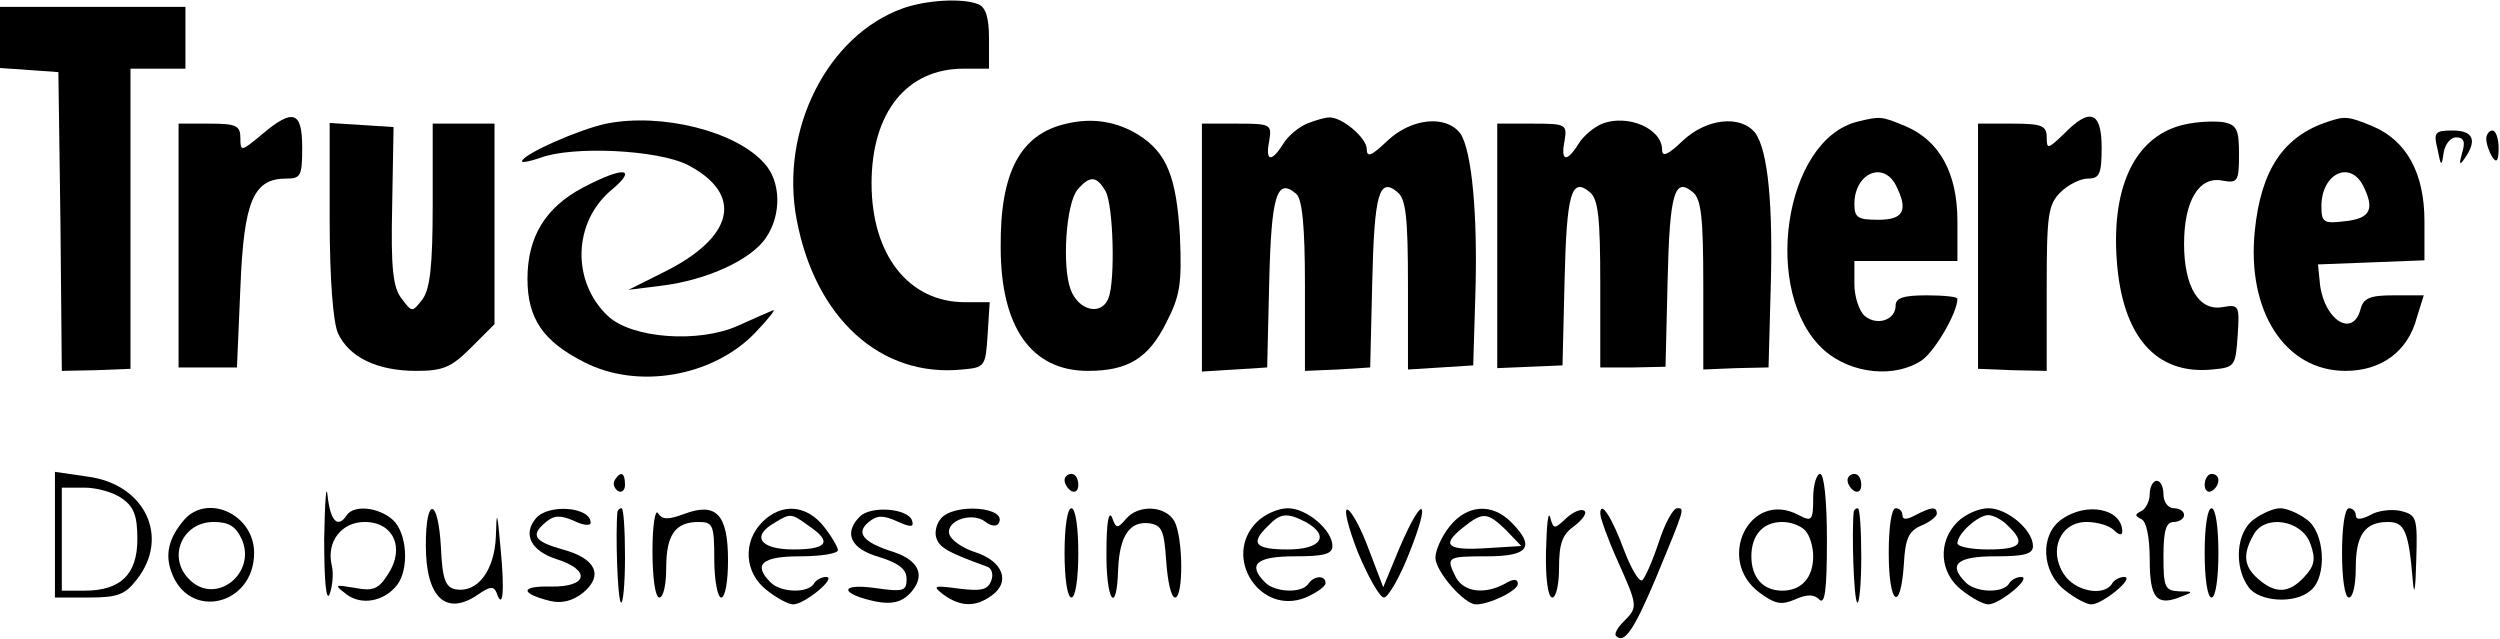 <?xml version="1.0" standalone="no"?>
<!DOCTYPE svg PUBLIC "-//W3C//DTD SVG 20010904//EN"
 "http://www.w3.org/TR/2001/REC-SVG-20010904/DTD/svg10.dtd">
<svg version="1.0" xmlns="http://www.w3.org/2000/svg"
 width="364pt" height="93pt" viewBox="0 0 364 93"
 preserveAspectRatio="xMidYMid meet">
<g transform="translate(0,93) scale(0.1,-0.1)"
fill="#000000" stroke="none">
<path d="M1315 918 c-110 -39 -180 -177 -155 -308 27 -143 122 -230 241 -218
33 3 34 4 37 51 l3 47 -36 0 c-82 0 -136 69 -136 173 0 103 51 167 134 167
l37 0 0 44 c0 31 -5 46 -16 50 -23 9 -75 6 -109 -6z"/>
<path d="M0 876 l0 -45 43 -3 42 -3 3 -218 2 -217 50 1 50 2 0 219 0 218 40 0
40 0 0 45 0 45 -135 0 -135 0 0 -44z"/>
<path d="M381 734 c-30 -25 -31 -25 -31 -5 0 18 -6 21 -45 21 l-45 0 0 -177 0
-178 42 0 43 0 5 116 c5 127 19 159 67 159 21 0 23 4 23 45 0 53 -13 58 -59
19z"/>
<path d="M883 750 c-39 -8 -123 -45 -123 -55 0 -2 12 0 26 5 47 18 171 12 215
-10 83 -43 68 -106 -36 -157 l-50 -25 48 6 c66 8 132 38 153 71 22 33 21 81
-3 107 -41 47 -150 74 -230 58z"/>
<path d="M1553 750 c-67 -15 -97 -70 -96 -180 0 -117 45 -180 127 -180 58 0
88 18 114 70 20 39 23 56 20 126 -5 86 -19 122 -61 148 -31 19 -66 25 -104 16z
m57 -99 c11 -21 14 -129 4 -155 -10 -26 -43 -19 -55 12 -13 34 -7 126 10 146
18 21 28 20 41 -3z"/>
<path d="M1903 750 c-12 -5 -28 -18 -35 -30 -17 -27 -26 -25 -20 5 4 24 2 25
-47 25 l-51 0 0 -180 0 -181 48 3 47 3 3 125 c3 125 11 152 39 128 9 -7 13
-46 13 -134 l0 -124 48 2 47 3 3 125 c3 128 10 153 37 130 12 -10 15 -37 15
-135 l0 -123 48 3 47 3 3 99 c4 119 -5 215 -22 239 -21 27 -71 22 -106 -11
-23 -22 -30 -25 -30 -12 0 16 -36 47 -55 46 -5 0 -20 -4 -32 -9z"/>
<path d="M2333 750 c-12 -5 -28 -18 -35 -30 -17 -27 -26 -25 -20 5 4 24 2 25
-47 25 l-51 0 0 -178 0 -178 48 2 47 2 3 123 c3 128 10 152 37 129 12 -10 15
-37 15 -134 l0 -121 48 0 47 1 3 124 c3 129 10 153 37 130 12 -10 15 -37 15
-135 l0 -123 48 2 47 1 3 110 c4 128 -4 205 -22 231 -21 27 -71 22 -106 -11
-22 -21 -30 -24 -30 -13 0 31 -50 52 -87 38z"/>
<path d="M2705 753 c-108 -26 -141 -251 -49 -333 40 -35 104 -41 143 -14 19
14 51 69 51 89 0 3 -20 5 -45 5 -34 0 -45 -4 -45 -15 0 -21 -27 -30 -45 -15
-8 7 -15 28 -15 46 l0 34 75 0 75 0 0 58 c0 70 -26 117 -75 138 -36 15 -37 15
-70 7z m55 -92 c19 -37 12 -51 -25 -51 -30 0 -35 3 -35 23 0 44 41 63 60 28z"/>
<path d="M3005 735 c-23 -22 -25 -23 -25 -5 0 17 -7 20 -50 20 l-50 0 0 -179
0 -178 50 -2 50 -1 0 120 c0 107 2 122 20 140 11 11 29 20 40 20 17 0 20 7 20
45 0 53 -17 59 -55 20z"/>
<path d="M3182 749 c-71 -15 -108 -87 -100 -198 8 -111 57 -167 139 -159 33 3
34 5 37 49 3 44 2 46 -21 42 -35 -7 -57 29 -57 92 0 63 22 99 56 92 22 -4 24
-1 24 38 0 36 -3 43 -22 47 -13 2 -38 1 -56 -3z"/>
<path d="M3390 753 c-65 -21 -98 -70 -107 -159 -12 -117 44 -204 132 -204 52
0 91 28 104 78 l10 32 -44 0 c-34 0 -44 -4 -48 -20 -11 -42 -52 -17 -59 35
l-3 30 78 3 77 3 0 57 c0 70 -26 117 -75 138 -36 15 -41 15 -65 7z m50 -92
c18 -35 12 -49 -25 -53 -32 -4 -35 -2 -35 22 0 46 40 67 60 31z"/>
<path d="M480 611 c0 -87 5 -150 12 -166 16 -35 57 -55 114 -55 39 0 51 5 80
34 l34 34 0 146 0 146 -45 0 -45 0 0 -118 c0 -90 -4 -123 -15 -138 -15 -19
-15 -19 -30 1 -13 16 -16 45 -14 135 l2 115 -47 3 -46 3 0 -140z"/>
<path d="M3549 713 c5 -26 6 -26 9 -5 2 12 10 22 18 22 11 0 14 -6 9 -22 -5
-18 -4 -20 4 -8 18 26 12 40 -18 40 -26 0 -28 -3 -22 -27z"/>
<path d="M3620 728 c0 -7 4 -19 9 -27 6 -9 9 -5 9 13 0 14 -4 26 -9 26 -5 0
-9 -6 -9 -12z"/>
<path d="M849 657 c-55 -29 -81 -72 -81 -133 0 -58 23 -91 82 -121 79 -41 189
-21 250 43 19 20 31 35 25 32 -5 -2 -28 -12 -50 -22 -57 -26 -155 -19 -190 14
-53 50 -51 137 6 184 38 32 17 34 -42 3z"/>
<path d="M80 151 l0 -91 49 0 c42 0 53 4 70 26 49 62 12 139 -71 150 l-48 7 0
-92z m98 53 c17 -12 22 -25 22 -59 0 -51 -24 -75 -77 -75 l-33 0 0 75 0 75 33
0 c18 0 43 -7 55 -16z"/>
<path d="M472 145 c0 -62 3 -92 8 -80 4 11 6 30 3 42 -8 34 14 63 48 63 42 0
59 -38 34 -76 -14 -22 -22 -25 -48 -20 -30 5 -31 5 -13 -9 22 -17 55 -11 74
13 18 23 15 76 -6 95 -21 19 -57 22 -67 7 -13 -20 -24 -9 -28 28 -2 20 -4 -8
-5 -63z"/>
<path d="M895 231 c-3 -5 -1 -12 5 -16 5 -3 10 1 10 9 0 18 -6 21 -15 7z"/>
<path d="M1550 231 c0 -6 5 -13 10 -16 6 -3 10 1 10 9 0 9 -4 16 -10 16 -5 0
-10 -4 -10 -9z"/>
<path d="M2640 205 c0 -33 -2 -35 -21 -25 -71 38 -122 -65 -57 -113 23 -17 32
-18 51 -10 18 8 28 8 36 0 8 -8 11 14 11 86 0 58 -4 97 -10 97 -5 0 -10 -16
-10 -35z m-12 -47 c7 -7 12 -24 12 -38 0 -31 -17 -50 -45 -50 -28 0 -45 19
-45 50 0 31 17 50 45 50 12 0 26 -5 33 -12z"/>
<path d="M2690 231 c0 -6 5 -13 10 -16 6 -3 10 1 10 9 0 9 -4 16 -10 16 -5 0
-10 -4 -10 -9z"/>
<path d="M3210 224 c0 -8 5 -12 10 -9 6 3 10 10 10 16 0 5 -4 9 -10 9 -5 0
-10 -7 -10 -16z"/>
<path d="M3130 211 c0 -11 -6 -22 -12 -25 -10 -5 -10 -7 0 -12 7 -3 12 -26 12
-59 0 -56 10 -68 45 -54 19 7 19 8 -2 8 -21 1 -23 6 -23 51 0 38 4 50 15 50 8
0 15 5 15 10 0 6 -7 10 -15 10 -8 0 -15 9 -15 20 0 11 -4 20 -10 20 -5 0 -10
-9 -10 -19z"/>
<path d="M268 173 c-23 -27 -28 -51 -18 -77 26 -70 120 -47 120 29 0 56 -68
87 -102 48z m84 -28 c22 -50 -38 -97 -76 -59 -33 32 -11 84 35 84 22 0 32 -6
41 -25z"/>
<path d="M620 136 c0 -77 30 -104 77 -71 16 11 22 12 26 2 9 -26 12 0 6 63 -5
56 -6 59 -7 19 -2 -50 -27 -83 -59 -77 -14 3 -19 14 -21 61 -4 73 -22 75 -22
3z"/>
<path d="M780 175 c-19 -23 -7 -47 30 -59 51 -16 46 -41 -8 -40 -45 1 -45 -10
-1 -21 17 -4 33 0 48 12 30 25 19 50 -30 63 -42 12 -47 21 -24 40 12 10 21 10
40 2 14 -7 25 -8 25 -3 0 23 -62 28 -80 6z"/>
<path d="M899 185 c-3 -30 0 -127 5 -132 3 -4 6 26 6 65 0 40 -2 72 -5 72 -3
0 -5 -2 -6 -5z"/>
<path d="M950 128 c0 -39 4 -68 10 -68 6 0 10 19 10 43 0 48 13 67 47 67 21 0
23 -4 23 -55 0 -30 5 -55 10 -55 6 0 10 24 10 54 0 67 -17 85 -63 68 -24 -9
-33 -9 -39 1 -4 6 -8 -18 -8 -55z"/>
<path d="M1110 170 c-29 -29 -26 -74 6 -99 15 -12 32 -21 39 -21 16 0 64 39
48 40 -6 0 -15 -4 -18 -10 -9 -14 -48 -13 -63 2 -26 26 -13 38 43 38 30 0 55
4 55 9 0 4 -9 20 -21 35 -25 31 -61 34 -89 6z m68 -6 c34 -23 27 -34 -23 -34
-48 0 -62 19 -27 39 23 14 24 14 50 -5z"/>
<path d="M1252 178 c-24 -24 -14 -47 28 -59 29 -9 40 -18 40 -32 0 -18 -5 -19
-47 -13 -52 7 -50 -9 3 -20 22 -4 36 -1 48 11 24 25 16 48 -22 61 -45 14 -57
28 -37 44 12 10 21 10 41 1 20 -9 25 -9 22 1 -6 18 -60 22 -76 6z"/>
<path d="M1370 175 c-7 -8 -10 -22 -6 -30 5 -13 18 -20 73 -40 7 -2 10 -12 6
-21 -5 -13 -15 -15 -47 -11 -37 5 -39 4 -22 -9 25 -18 47 -18 70 -1 28 20 16
50 -24 63 -19 6 -36 18 -38 27 -4 20 35 32 53 17 8 -6 16 -7 19 -2 14 24 -65
30 -84 7z"/>
<path d="M1550 125 c0 -37 4 -65 10 -65 6 0 10 28 10 65 0 37 -4 65 -10 65 -6
0 -10 -28 -10 -65z"/>
<path d="M1611 128 c-1 -73 15 -96 17 -27 2 49 17 71 46 67 18 -3 21 -11 24
-55 2 -29 7 -53 13 -53 12 0 12 86 -1 111 -13 23 -53 25 -71 3 -12 -14 -14
-14 -20 3 -5 10 -8 -10 -8 -49z"/>
<path d="M1830 170 c-51 -51 5 -137 71 -110 16 7 29 16 29 21 0 12 -17 11 -25
-1 -9 -14 -48 -13 -63 2 -26 26 -13 38 43 38 42 0 55 3 55 15 0 23 -37 55 -65
55 -14 0 -34 -9 -45 -20z m71 0 c36 -20 23 -40 -26 -40 -48 0 -55 9 -29 34 18
19 28 20 55 6z"/>
<path d="M1977 126 c15 -36 32 -66 38 -66 6 0 23 29 37 65 32 80 20 87 -14 8
l-24 -58 -21 55 c-11 30 -25 56 -31 58 -6 2 1 -26 15 -62z"/>
<path d="M2111 164 c-12 -15 -21 -35 -21 -46 0 -20 42 -68 59 -68 20 0 61 20
61 30 0 7 -6 8 -19 0 -30 -16 -59 -12 -71 9 -15 30 -14 31 45 31 61 0 71 14
35 50 -28 28 -64 25 -89 -6z m82 -6 l22 -23 -49 -3 c-59 -4 -68 4 -37 29 30
24 36 24 64 -3z"/>
<path d="M2251 128 c-1 -40 3 -68 9 -68 6 0 10 20 10 44 0 35 5 48 22 60 12 9
19 19 15 22 -4 4 -16 -1 -26 -10 -18 -17 -19 -17 -24 1 -3 10 -5 -12 -6 -49z"/>
<path d="M2330 182 c0 -6 11 -37 25 -68 30 -67 30 -68 9 -89 -9 -9 -14 -18
-11 -21 12 -12 26 9 57 82 44 106 43 104 32 104 -6 0 -18 -22 -27 -50 -9 -27
-20 -52 -24 -55 -5 -2 -16 17 -26 43 -18 49 -35 75 -35 54z"/>
<path d="M2699 185 c-3 -30 0 -127 5 -132 3 -4 6 26 6 65 0 40 -2 72 -5 72 -3
0 -5 -2 -6 -5z"/>
<path d="M2750 125 c0 -75 17 -89 22 -17 2 38 7 49 26 57 12 5 22 13 22 17 0
11 -8 10 -31 -2 -13 -7 -19 -7 -19 0 0 5 -4 10 -10 10 -6 0 -10 -28 -10 -65z"/>
<path d="M2850 170 c-29 -29 -26 -74 6 -99 15 -12 32 -21 39 -21 16 0 64 39
48 40 -6 0 -15 -4 -18 -10 -9 -14 -48 -13 -63 2 -26 26 -13 38 43 38 42 0 55
3 55 15 0 23 -37 55 -65 55 -14 0 -34 -9 -45 -20z m74 -6 c26 -25 19 -34 -29
-34 -25 0 -45 4 -45 9 0 14 30 41 45 41 7 0 21 -7 29 -16z"/>
<path d="M3002 174 c-32 -22 -30 -76 4 -103 15 -12 32 -21 39 -21 16 0 64 39
48 40 -6 0 -15 -4 -18 -10 -12 -19 -54 -11 -70 14 -23 35 -5 76 33 76 15 0 33
-5 40 -12 7 -7 12 -8 12 -2 0 33 -51 44 -88 18z"/>
<path d="M3210 125 c0 -37 4 -65 10 -65 6 0 10 28 10 65 0 37 -4 65 -10 65 -6
0 -10 -28 -10 -65z"/>
<path d="M3282 174 c-26 -18 -30 -69 -8 -99 15 -21 67 -25 90 -5 25 20 21 86
-6 104 -12 9 -29 16 -38 16 -9 0 -26 -7 -38 -16z m82 -36 c8 -22 6 -32 -9 -48
-22 -24 -42 -25 -67 -3 -21 18 -23 36 -7 64 16 31 71 22 83 -13z"/>
<path d="M3410 125 c0 -37 4 -65 10 -65 6 0 10 19 10 43 0 48 13 67 47 67 24
0 30 -13 36 -85 2 -25 4 -14 5 27 2 64 1 68 -22 74 -13 3 -34 1 -45 -6 -14 -7
-21 -7 -21 0 0 5 -4 10 -10 10 -6 0 -10 -28 -10 -65z"/>
</g>
</svg>
